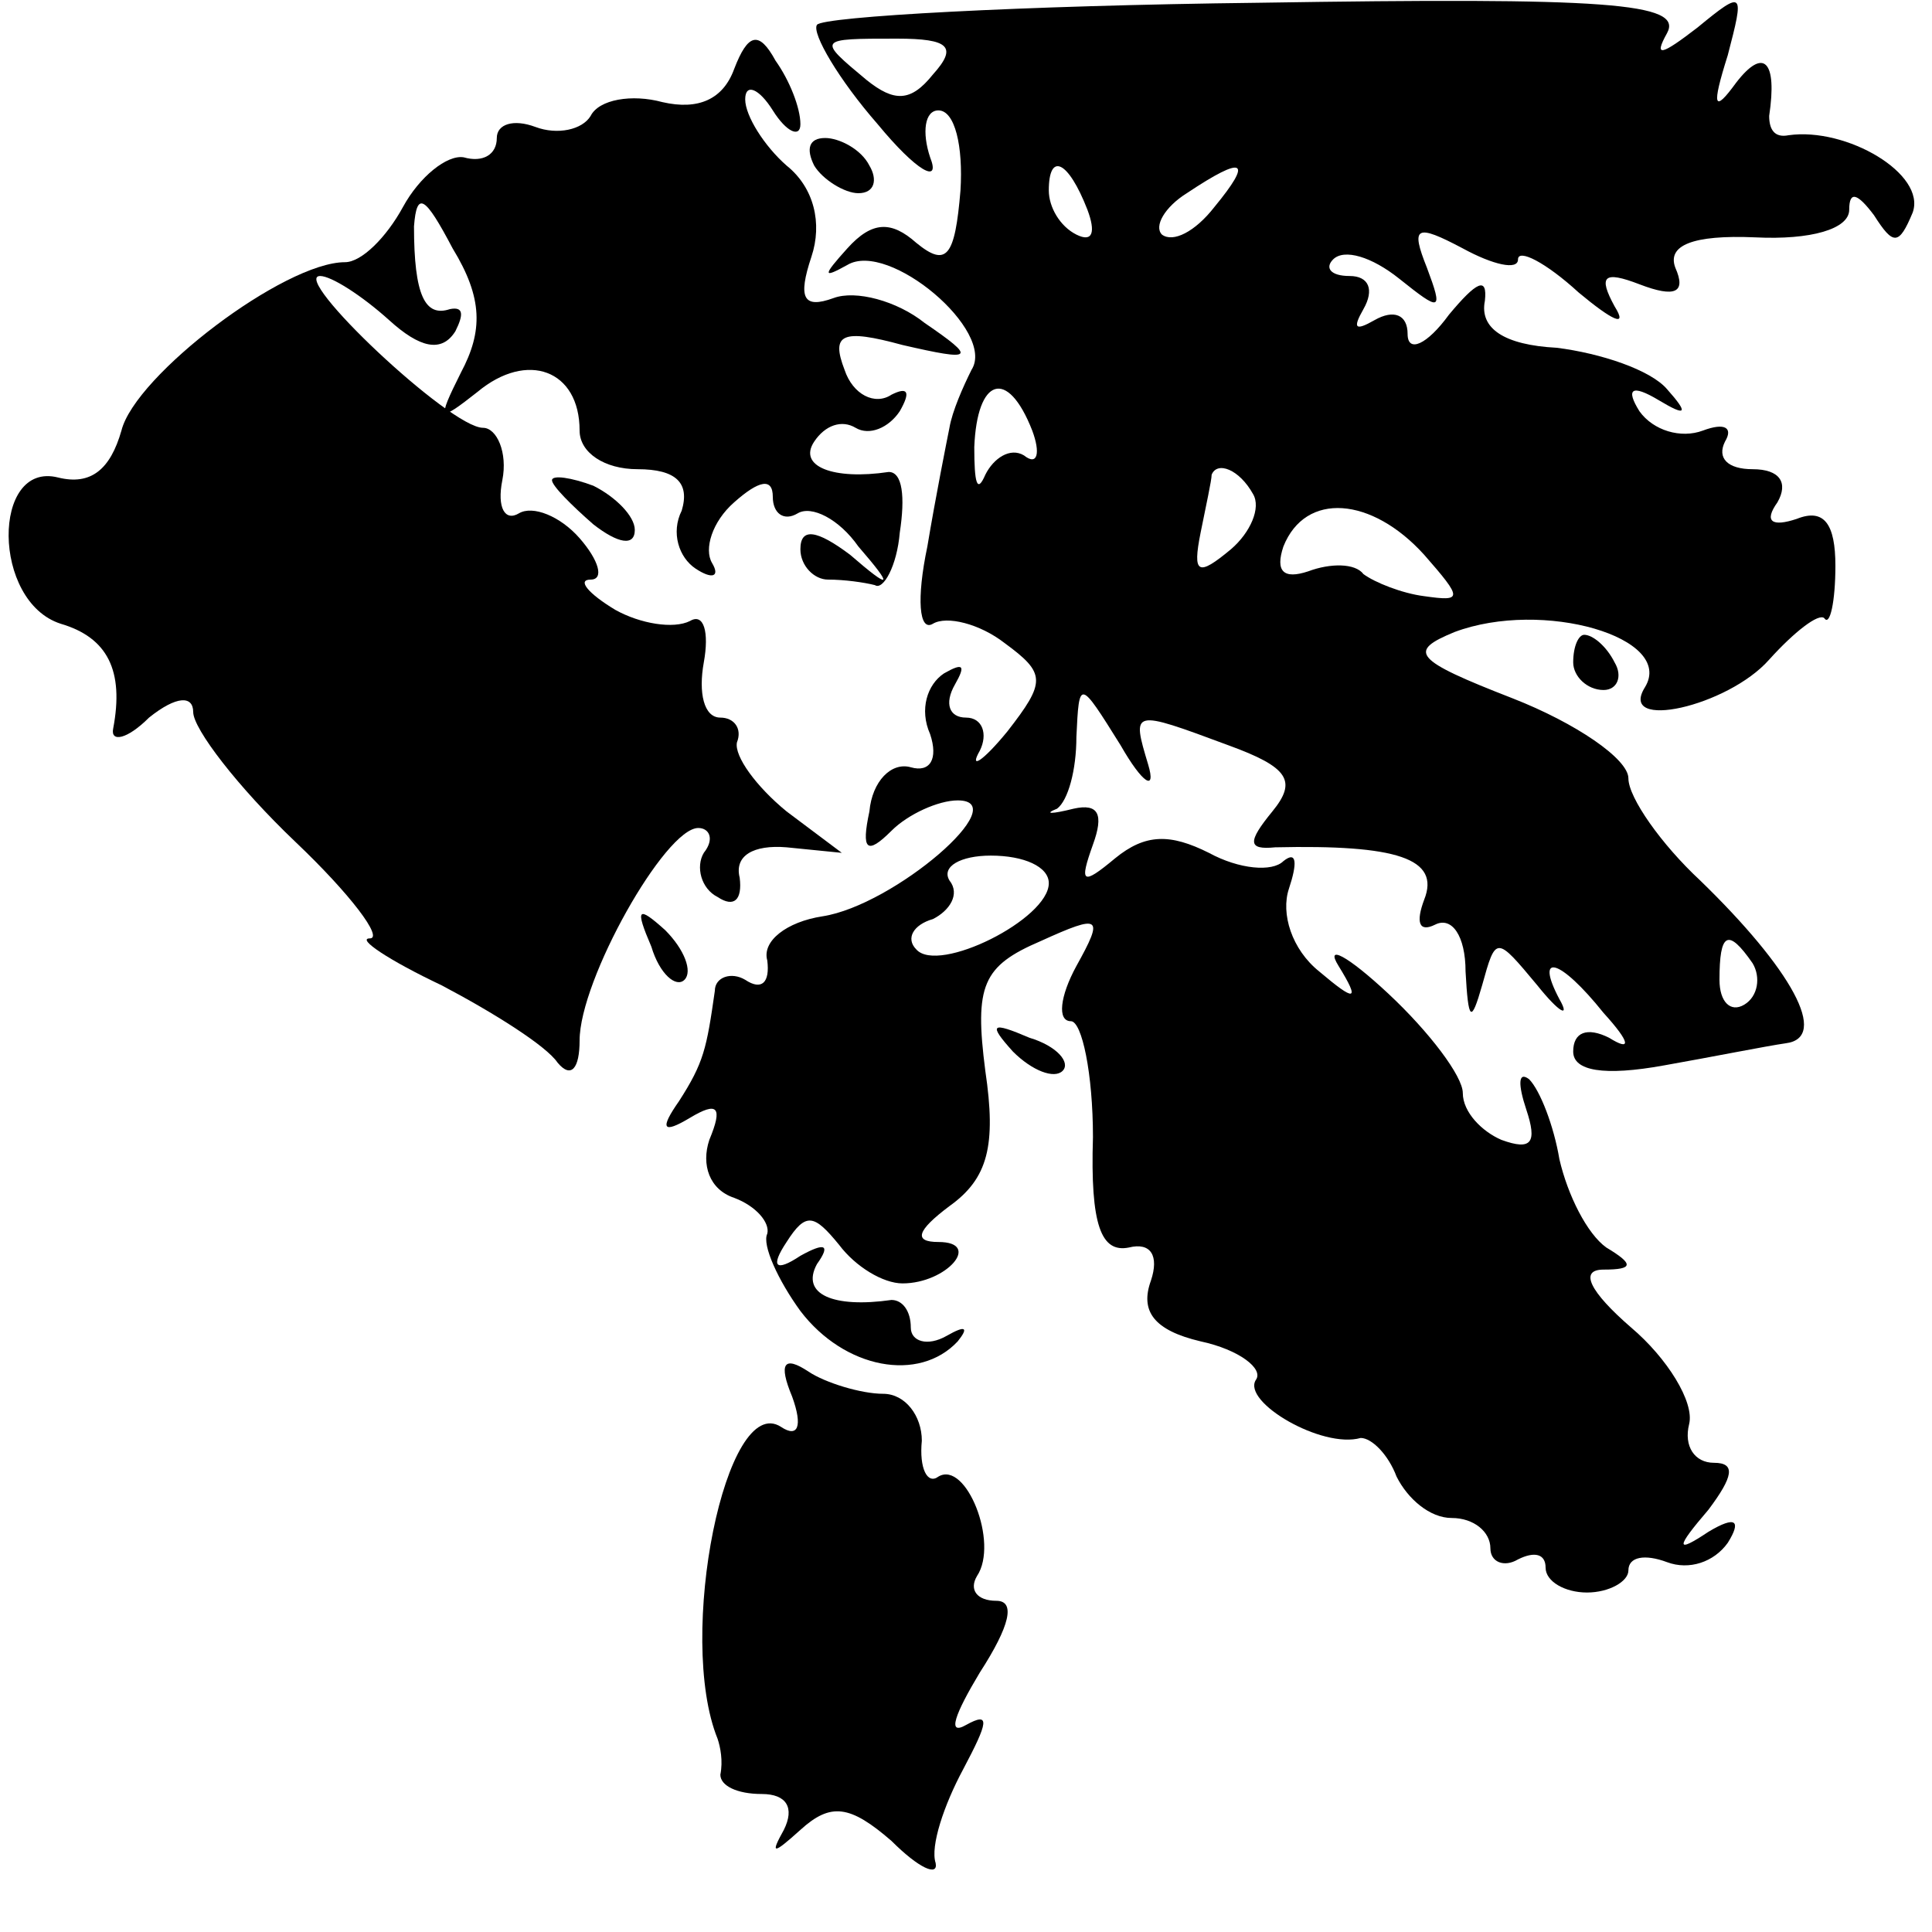 <?xml version="1.0" standalone="no"?>
<!DOCTYPE svg PUBLIC "-//W3C//DTD SVG 20010904//EN"
 "http://www.w3.org/TR/2001/REC-SVG-20010904/DTD/svg10.dtd">
<svg version="1.0" xmlns="http://www.w3.org/2000/svg"
 width="70pt" height="70pt" viewBox="0 0 70 70"
 preserveAspectRatio="xMidYMid meet">
<g transform="translate(0,70) scale(0.1,-0.1)"
fill="#000000" stroke="none">
<path d="M296 691 c-2 -3 8 -20 22 -36 14 -17 23 -22 19 -12 -3 9 -2 17 3 17
6 0 9 -13 8 -29 -2 -24 -5 -28 -16 -19 -9 8 -16 8 -25 -2 -9 -10 -9 -11 0 -6
15 9 54 -24 45 -38 -3 -6 -7 -15 -8 -21 -1 -5 -5 -25 -8 -43 -4 -19 -3 -31 2
-28 5 3 17 0 26 -7 15 -11 15 -14 1 -32 -9 -11 -14 -14 -10 -7 3 6 1 12 -5 12
-6 0 -8 5 -4 12 4 7 3 8 -4 4 -6 -4 -9 -13 -5 -22 3 -9 0 -14 -7 -12 -7 2 -14
-5 -15 -16 -3 -14 -1 -16 8 -7 6 6 17 11 24 11 21 0 -23 -38 -49 -42 -13 -2
-22 -9 -20 -16 1 -8 -2 -11 -8 -7 -5 3 -11 1 -11 -4 -3 -21 -4 -26 -13 -40 -7
-10 -6 -12 4 -6 10 6 12 4 7 -8 -3 -9 0 -18 9 -21 8 -3 13 -9 12 -13 -2 -4 4
-17 12 -28 16 -21 43 -26 57 -11 4 5 3 6 -4 2 -7 -4 -13 -2 -13 3 0 6 -3 10
-7 10 -21 -3 -33 2 -27 13 5 7 3 8 -6 3 -9 -6 -11 -4 -5 5 7 11 10 10 19 -1 6
-8 16 -14 23 -14 16 0 29 15 13 15 -9 0 -8 4 4 13 14 10 17 22 13 49 -4 31 -1
38 20 47 22 10 23 9 13 -9 -6 -11 -7 -20 -2 -20 4 0 8 -19 8 -42 -1 -32 3 -42
13 -40 8 2 11 -3 8 -12 -4 -11 1 -18 18 -22 14 -3 23 -10 20 -14 -5 -8 24 -25
38 -21 4 0 10 -6 13 -14 4 -8 12 -15 20 -15 8 0 14 -5 14 -11 0 -5 5 -7 10 -4
6 3 10 2 10 -3 0 -5 7 -9 15 -9 8 0 15 4 15 8 0 5 6 6 14 3 8 -3 17 0 22 7 5
8 3 10 -7 4 -12 -8 -12 -6 0 8 9 12 10 17 2 17 -7 0 -11 6 -9 14 2 8 -8 24
-21 35 -15 13 -19 21 -10 21 11 0 11 2 1 8 -7 5 -14 19 -17 32 -2 12 -7 25
-11 29 -4 3 -4 -2 -1 -11 4 -12 2 -15 -9 -11 -7 3 -14 10 -14 17 0 6 -12 22
-27 36 -15 14 -23 18 -18 10 8 -13 6 -13 -7 -2 -10 8 -14 21 -11 30 3 9 3 14
-2 10 -4 -4 -16 -3 -27 3 -14 7 -23 7 -34 -2 -12 -10 -13 -9 -8 5 4 11 2 15
-7 13 -8 -2 -11 -2 -6 0 4 3 7 14 7 26 1 21 1 21 16 -3 8 -14 13 -17 10 -7 -6
20 -6 20 29 7 22 -8 25 -13 16 -24 -9 -11 -9 -14 1 -13 44 1 60 -4 54 -19 -3
-8 -2 -12 4 -9 6 3 11 -4 11 -17 1 -18 2 -19 6 -5 5 18 5 18 20 0 8 -10 12
-12 8 -5 -9 17 0 15 16 -5 10 -11 10 -14 2 -9 -8 4 -13 2 -13 -5 0 -7 11 -9
33 -5 17 3 37 7 44 8 16 2 2 27 -31 59 -14 13 -26 30 -26 37 0 7 -19 20 -42
29 -36 14 -38 17 -21 24 32 12 80 -2 69 -20 -10 -16 30 -7 45 10 9 10 18 17
20 15 2 -3 4 6 4 19 0 15 -4 21 -14 17 -9 -3 -12 -1 -7 6 4 7 1 12 -9 12 -9 0
-13 4 -10 10 3 5 0 7 -8 4 -8 -3 -18 0 -23 7 -5 8 -3 10 7 4 10 -6 11 -5 3 4
-6 7 -24 13 -40 15 -19 1 -28 7 -26 17 1 9 -3 7 -13 -5 -8 -11 -15 -14 -15 -7
0 7 -5 9 -12 5 -7 -4 -8 -3 -4 4 4 7 2 12 -5 12 -7 0 -9 3 -6 6 4 4 14 1 24
-7 15 -12 16 -12 10 4 -6 15 -4 16 13 7 11 -6 20 -8 20 -4 0 4 10 -1 22 -12
12 -10 18 -13 13 -5 -6 11 -4 13 9 8 13 -5 17 -3 13 6 -3 8 6 12 29 11 20 -1
34 3 34 10 0 7 3 6 9 -2 7 -11 9 -11 14 1 5 14 -24 31 -45 28 -5 -1 -7 2 -7 7
3 20 -2 25 -12 12 -8 -11 -9 -9 -3 10 6 23 6 24 -11 10 -13 -10 -16 -11 -11
-2 6 11 -22 13 -148 11 -86 -1 -158 -5 -160 -8z m42 -18 c-8 -10 -14 -10 -24
-2 -18 15 -18 15 11 15 19 0 22 -3 13 -13z m56 -49 c3 -8 2 -12 -4 -9 -6 3
-10 10 -10 16 0 14 7 11 14 -7z m46 1 c-7 -9 -15 -13 -19 -10 -3 3 1 10 9 15
21 14 24 12 10 -5z m-66 -81 c3 -8 2 -13 -3 -9 -5 3 -11 -1 -14 -7 -3 -7 -4
-3 -4 10 1 25 12 29 21 6z m80 -23 c3 -5 -1 -14 -8 -20 -12 -10 -14 -9 -11 6
2 10 4 19 4 21 2 5 10 2 15 -7z m62 -22 c14 -16 14 -17 0 -15 -8 1 -18 5 -22
8 -3 4 -12 4 -20 1 -9 -3 -12 0 -9 9 8 20 32 18 51 -3z m-136 -119 c0 -13 -40
-33 -48 -24 -4 4 -1 9 6 11 6 3 10 9 6 14 -3 5 4 9 15 9 12 0 21 -4 21 -10z
m255 -29 c3 -5 2 -12 -3 -15 -5 -3 -9 1 -9 9 0 17 3 19 12 6z"/>
<path d="M266 675 c-4 -11 -13 -15 -26 -12 -11 3 -23 1 -26 -5 -3 -5 -12 -7
-20 -4 -8 3 -14 1 -14 -4 0 -6 -5 -9 -12 -7 -6 1 -16 -7 -22 -18 -6 -11 -15
-20 -21 -20 -22 0 -76 -41 -81 -61 -4 -14 -11 -20 -23 -17 -24 6 -24 -45 1
-53 17 -5 23 -17 19 -38 -1 -5 5 -4 13 4 10 8 16 8 16 2 0 -6 16 -27 37 -47
20 -19 32 -35 27 -35 -5 0 7 -8 26 -17 19 -10 38 -22 42 -28 5 -6 8 -2 8 8 0
22 31 77 43 77 4 0 6 -4 2 -9 -3 -5 -1 -13 5 -16 6 -4 9 -1 8 7 -2 8 5 12 17
11 l20 -2 -20 15 c-11 9 -19 20 -18 25 2 5 -1 9 -6 9 -6 0 -8 9 -6 20 2 11 0
18 -5 15 -6 -3 -18 -1 -27 4 -10 6 -14 11 -9 11 5 0 3 7 -4 15 -7 8 -17 12
-22 9 -5 -3 -8 2 -6 12 2 10 -2 19 -7 19 -12 0 -70 55 -59 55 4 0 15 -7 25
-16 11 -10 19 -12 24 -4 3 6 3 9 -2 8 -9 -3 -13 5 -13 30 1 13 4 11 14 -8 11
-18 11 -30 3 -45 -9 -18 -8 -18 6 -7 18 15 37 8 37 -14 0 -8 9 -14 21 -14 14
0 19 -5 16 -15 -4 -8 -1 -17 5 -21 6 -4 9 -3 6 2 -3 5 0 15 8 22 9 8 14 9 14
2 0 -6 4 -9 9 -6 5 3 15 -2 22 -12 13 -15 12 -16 -3 -3 -12 9 -18 10 -18 2 0
-6 5 -11 10 -11 6 0 13 -1 17 -2 3 -2 8 7 9 19 2 13 1 22 -4 22 -20 -3 -33 2
-27 11 4 6 10 8 15 5 5 -3 12 0 16 6 4 7 3 9 -3 6 -6 -4 -14 0 -17 9 -5 13 -1
15 21 9 26 -6 27 -5 8 8 -10 8 -25 12 -33 9 -11 -4 -13 0 -8 15 4 12 1 25 -9
33 -8 7 -15 18 -15 24 0 6 5 4 10 -4 5 -8 10 -10 10 -5 0 6 -4 16 -9 23 -6 11
-10 10 -15 -3z"/>
<path d="M295 640 c3 -5 11 -10 16 -10 6 0 7 5 4 10 -3 6 -11 10 -16 10 -6 0
-7 -4 -4 -10z"/>
<path d="M200 526 c0 -2 7 -9 15 -16 9 -7 15 -8 15 -2 0 5 -7 12 -15 16 -8 3
-15 4 -15 2z"/>
<path d="M570 460 c0 -5 5 -10 11 -10 5 0 7 5 4 10 -3 6 -8 10 -11 10 -2 0 -4
-4 -4 -10z"/>
<path d="M236 357 c3 -10 9 -15 12 -12 3 3 0 11 -7 18 -10 9 -11 8 -5 -6z"/>
<path d="M367 319 c7 -7 15 -10 18 -7 3 3 -2 9 -12 12 -14 6 -15 5 -6 -5z"/>
<path d="M287 194 c4 -11 2 -15 -4 -11 -20 13 -38 -76 -23 -113 1 -3 2 -8 1
-13 0 -4 6 -7 15 -7 9 0 12 -5 8 -13 -5 -9 -4 -9 6 0 11 10 18 9 33 -4 10 -10
17 -13 16 -8 -2 6 3 21 10 34 9 17 10 21 1 16 -7 -4 -4 4 5 19 11 17 13 26 6
26 -7 0 -10 4 -7 9 8 12 -4 42 -14 36 -4 -3 -7 3 -6 13 0 9 -6 17 -14 17 -8 0
-21 4 -27 8 -9 6 -11 3 -6 -9z"/>
</g>
</svg>
